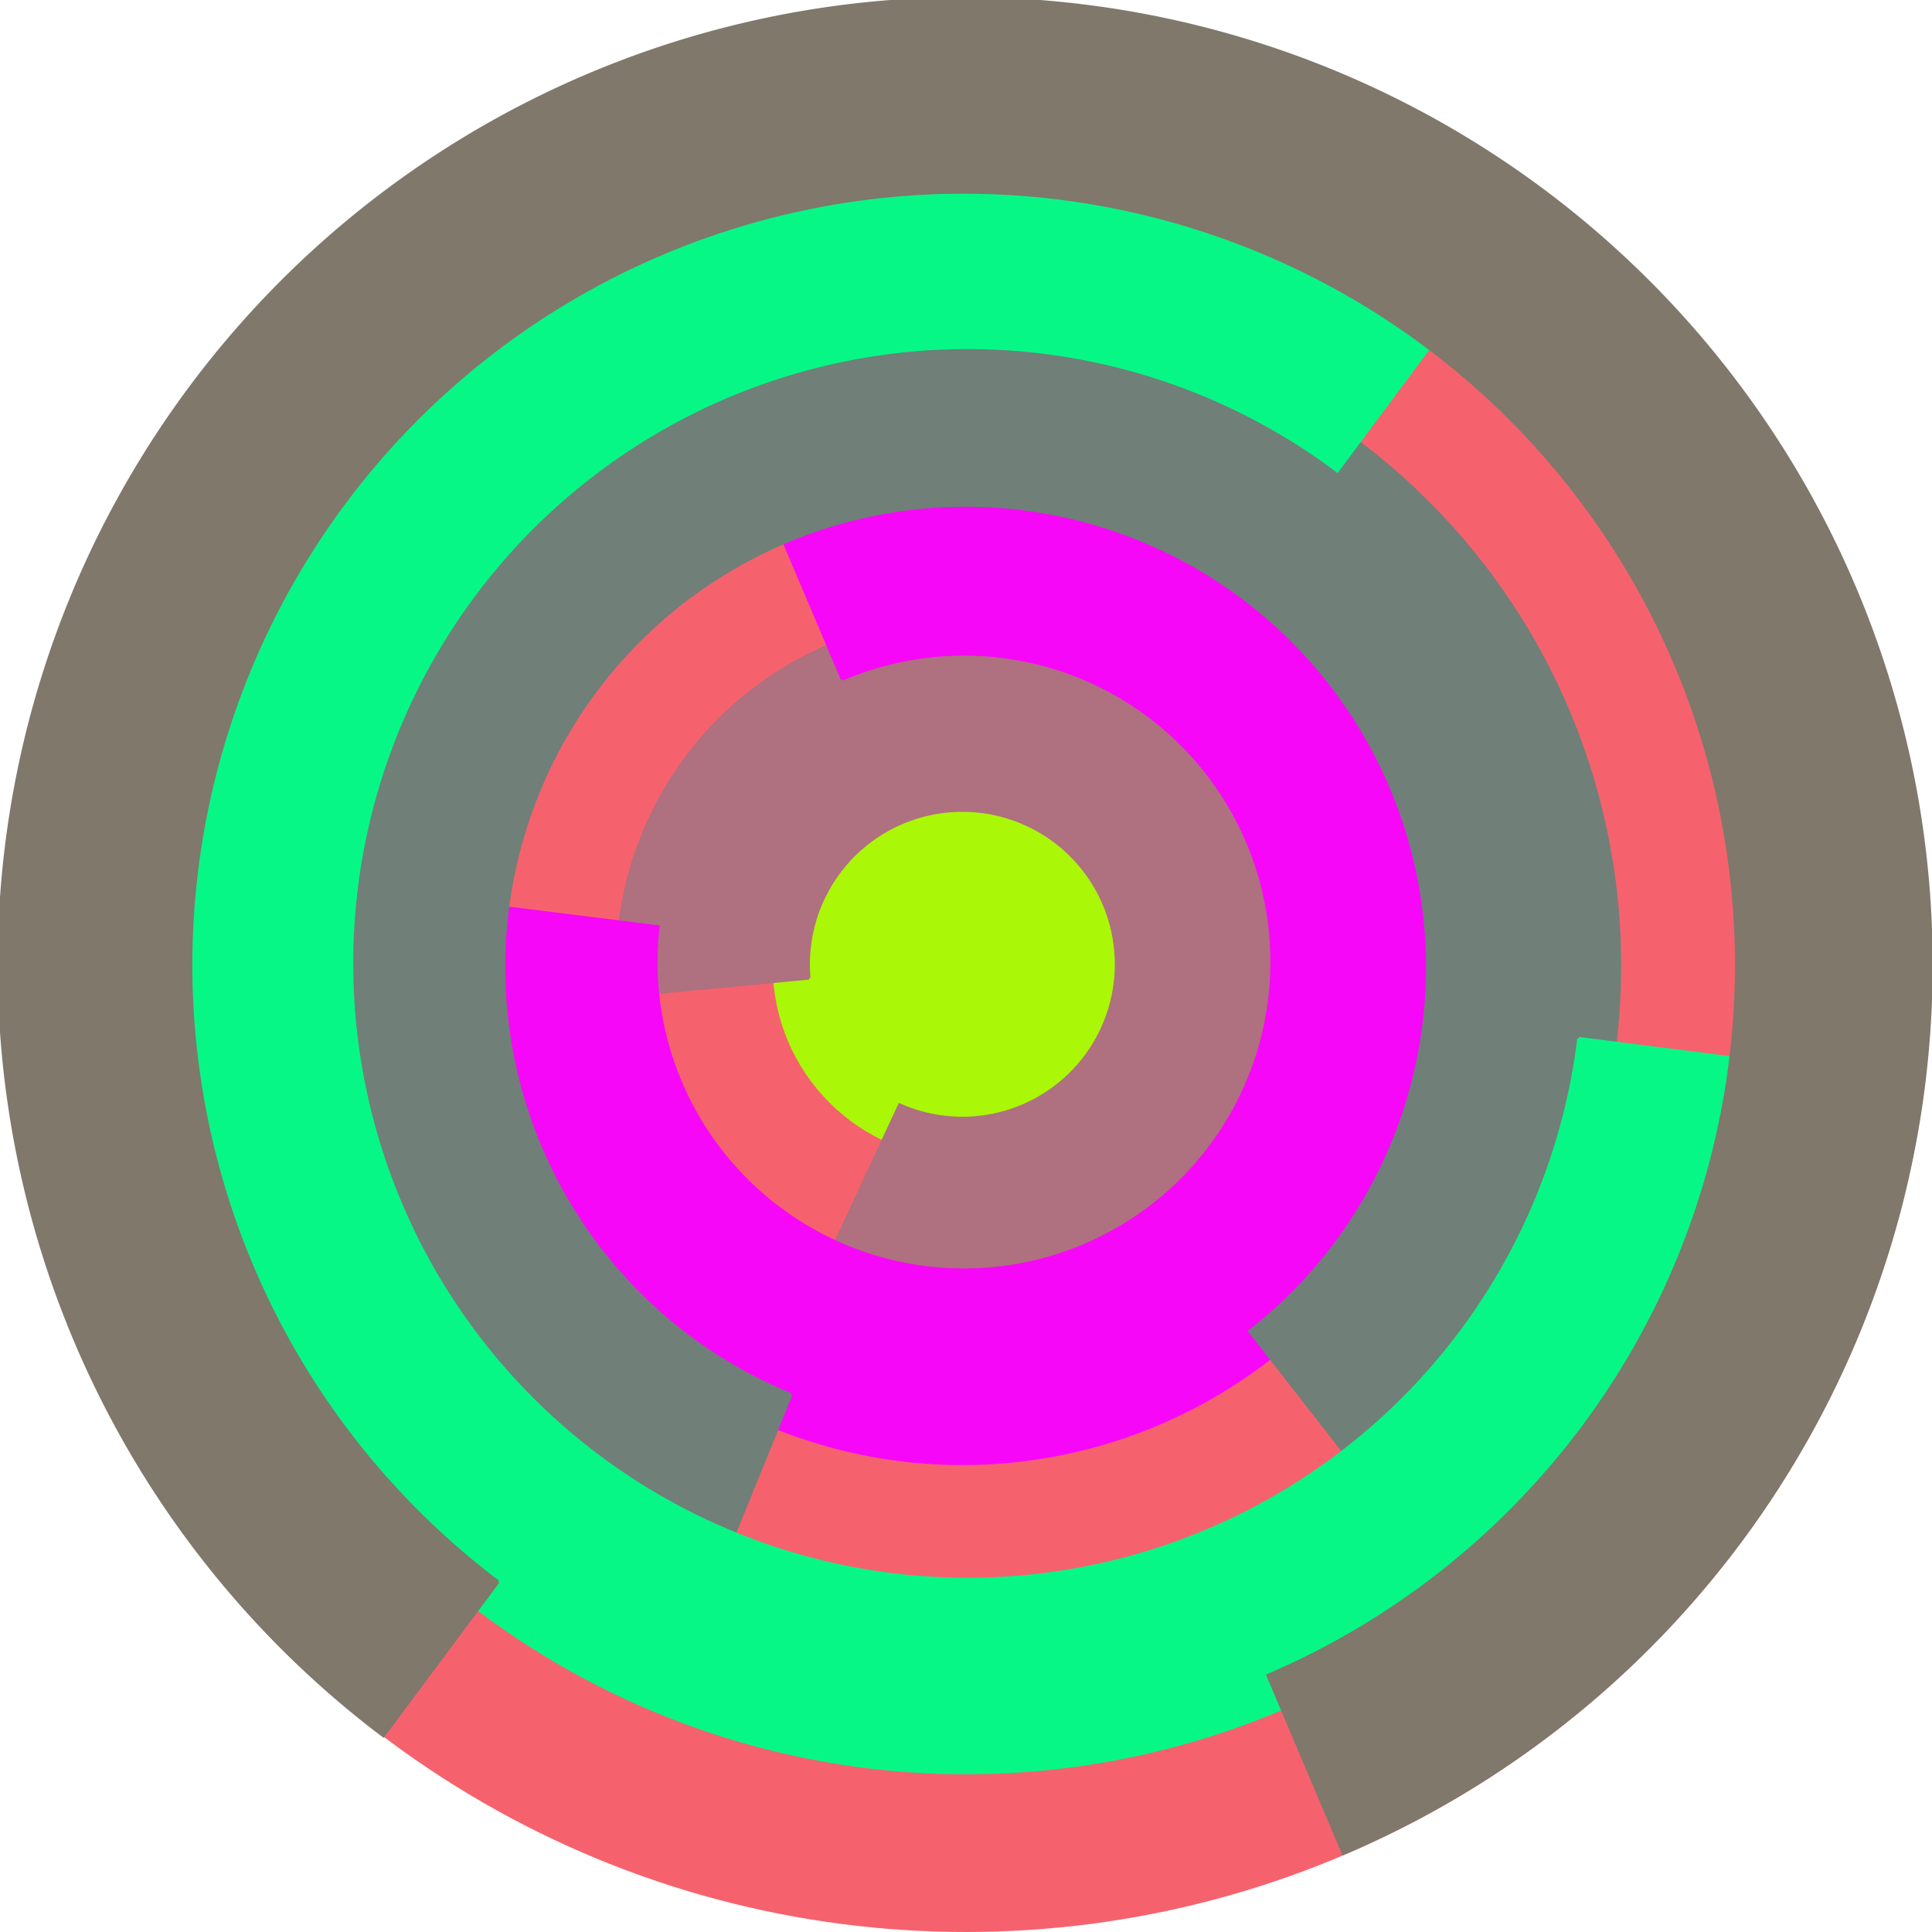 <svg xmlns="http://www.w3.org/2000/svg" version="1.1" width="640" height="640"><circle cx="320" cy="320" r="320" fill="rgb(245, 98, 109)" stroke="" stroke-width="0" /><circle cx="320" cy="320" r="64" fill="rgb(170, 247, 7)" stroke="" stroke-width="0" /><path fill="rgb(175, 112, 127)" stroke="rgb(175, 112, 127)" stroke-width="1" d="M 268,324 A 51,51 0 1 1 298,366 L 271,424 A 115,115 0 1 0 205,330 L 268,324" /><path fill="rgb(247, 7, 247)" stroke="rgb(247, 7, 247)" stroke-width="1" d="M 279,225 A 102,102 0 1 1 218,307 L 154,299 A 166,166 0 1 0 254,166 L 279,225" /><path fill="rgb(112, 127, 120)" stroke="rgb(112, 127, 120)" stroke-width="1" d="M 262,462 A 153,153 0 1 1 414,441 L 453,491 A 217,217 0 1 0 238,521 L 262,462" /><path fill="rgb(7, 247, 134)" stroke="rgb(7, 247, 134)" stroke-width="1" d="M 523,344 A 204,204 0 1 1 443,156 L 481,105 A 268,268 0 1 0 586,352 L 523,344" /><path fill="rgb(127, 120, 107)" stroke="rgb(127, 120, 107)" stroke-width="1" d="M 165,524 A 256,256 0 1 1 420,555 L 445,614 A 320,320 0 1 0 127,575 L 165,524" /></svg>